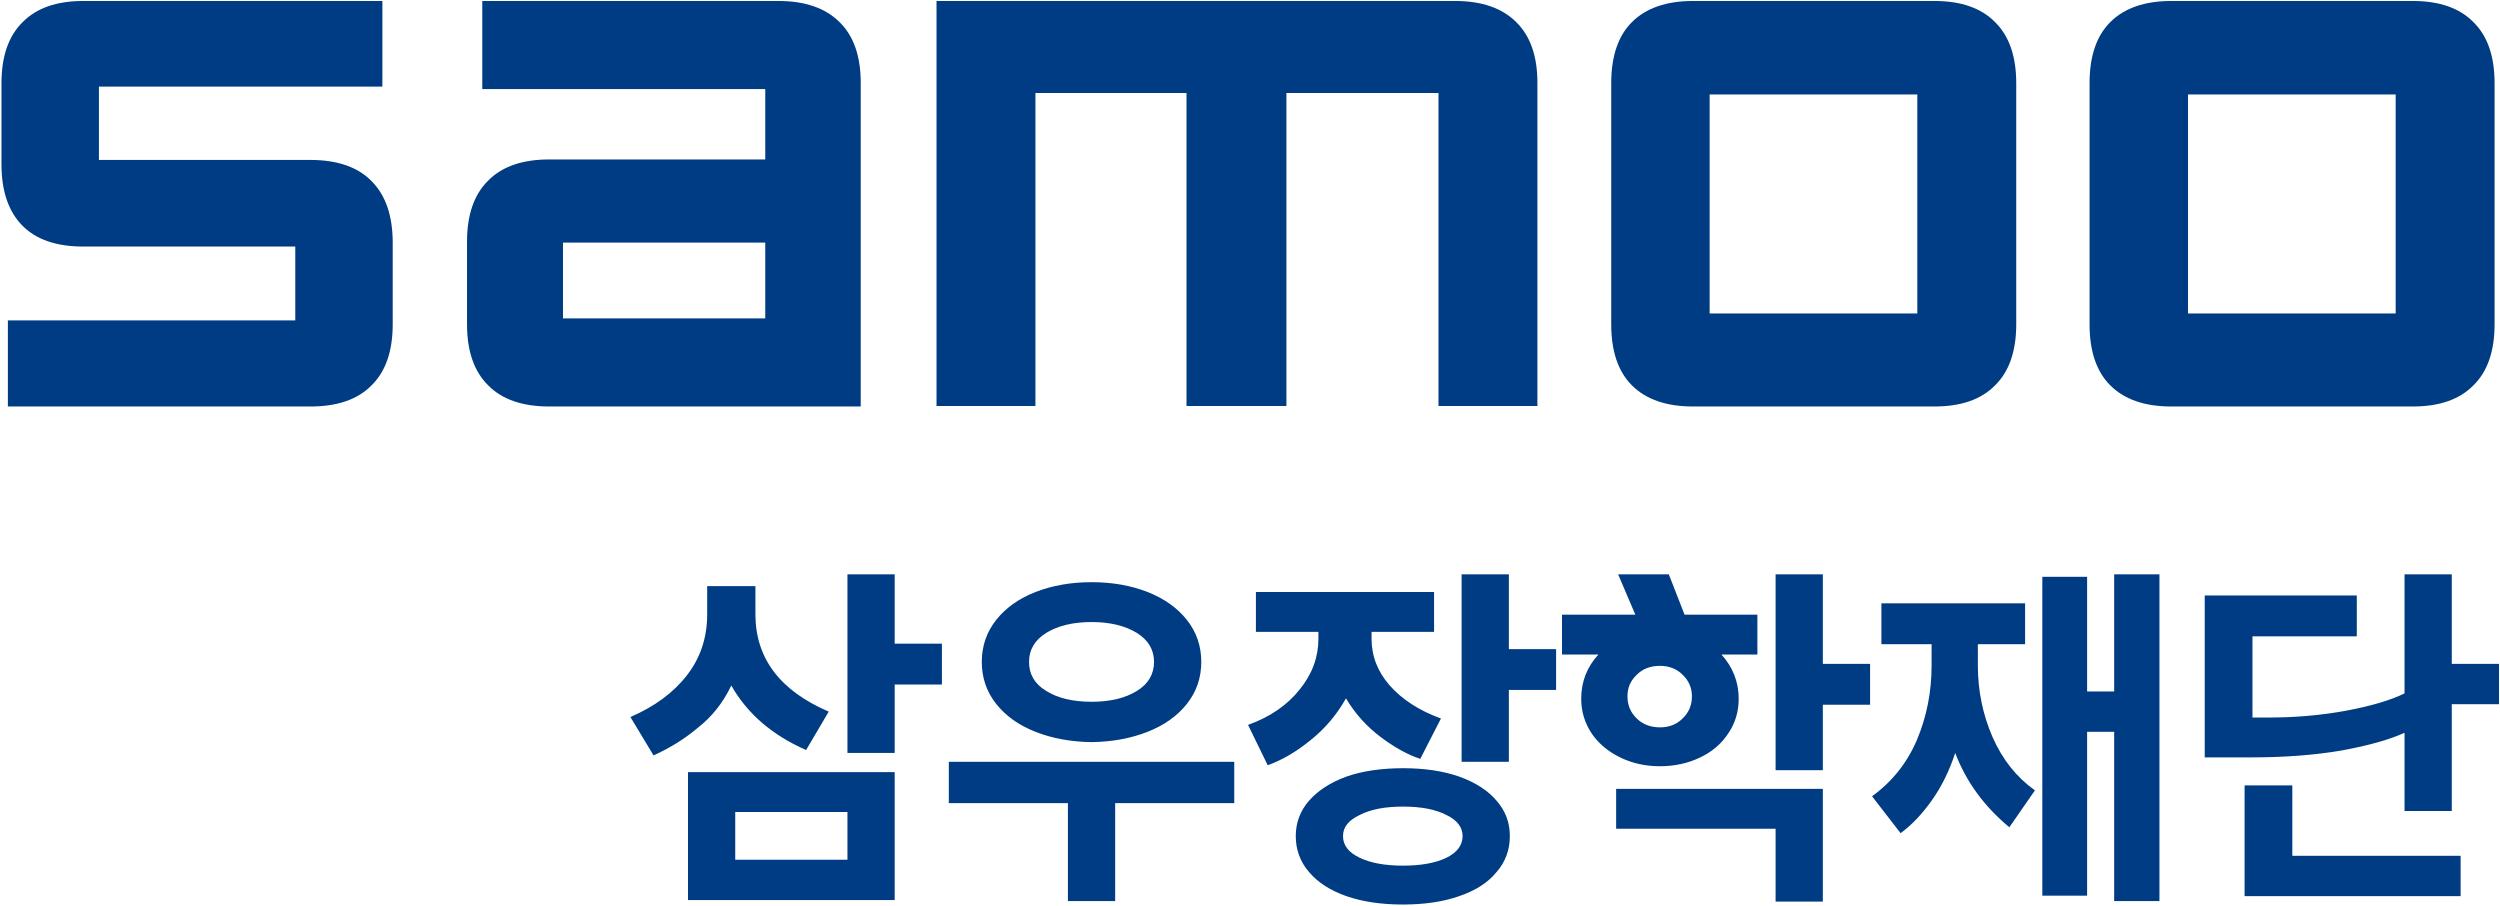 <?xml version="1.0" encoding="UTF-8"?>
<svg id="_레이어_1" data-name="레이어_1" xmlns="http://www.w3.org/2000/svg" version="1.1" viewBox="0 0 254 92">
  <!-- Generator: Adobe Illustrator 29.6.1, SVG Export Plug-In . SVG Version: 2.1.1 Build 9)  -->
  <defs>
    <style>
      .st0 {
        fill: #003c83;
      }
    </style>
  </defs>
  <g id="M_OGLYbXbf_tROQfsyzROLQmRMyoUs7065yWUqvO7mUNFjprsc_FO6wnmqYPA0DeJLP3_iVGCwQeG_ZwOvXgcM8NZ5Lo0NmUpOy0nlNy9Ajd0xyAvaLhZNWl8sirFCoOX75ebxk84fp4Kvp502A3dQ_svg">
    <g id="____1">
      <path class="st0" d="M76.75,59.55h-4.9v2.85c0,2.37-.68,4.43-2.05,6.2-1.37,1.77-3.28,3.18-5.75,4.25l2.35,3.9c1.7-.77,3.22-1.72,4.55-2.85,1.4-1.1,2.52-2.52,3.35-4.25,1.63,2.87,4.17,5.05,7.6,6.55l2.3-3.9c-4.97-2.13-7.45-5.43-7.45-9.9v-2.85M96.4,77.4v4.2h12.1v9.95h4.8v-9.95h12.1v-4.2h-29M90.9,91.45v-13h-21v13h21M86.1,82.5v4.85h-11.4v-4.85h11.4M90.9,65.4v-7.05h-4.8v18.15h4.8v-6.95h4.8v-4.15h-4.8M116.6,60.15c-1.7-.67-3.6-1-5.7-1-2.07,0-3.97.33-5.7,1-1.7.67-3.03,1.62-4,2.85-.97,1.23-1.45,2.65-1.45,4.25s.48,3.02,1.45,4.25c.97,1.23,2.3,2.18,4,2.85,1.7.67,3.6,1.02,5.7,1.05,2.1-.03,4-.38,5.7-1.05,1.7-.67,3.03-1.62,4-2.85.97-1.23,1.45-2.65,1.45-4.25s-.48-3.02-1.45-4.25c-.97-1.23-2.3-2.18-4-2.85M110.9,63.2c1.87,0,3.4.37,4.6,1.1,1.17.73,1.75,1.72,1.75,2.95s-.58,2.25-1.75,2.95c-1.17.73-2.7,1.1-4.6,1.1-1.9,0-3.43-.37-4.6-1.1-1.17-.7-1.75-1.68-1.75-2.95,0-1.23.58-2.22,1.75-2.95,1.2-.73,2.73-1.1,4.6-1.1M85.3,2.25c-1.43-1.43-3.5-2.15-6.2-2.15h-30.1v8.95h28.75v7.15h-21.95c-2.73,0-4.8.72-6.2,2.15-1.43,1.4-2.15,3.47-2.15,6.2v8.4c0,2.73.72,4.8,2.15,6.2,1.4,1.43,3.47,2.15,6.2,2.15h31.65V8.4c0-2.7-.72-4.75-2.15-6.15M57.2,32.35v-7.7h20.55v7.7h-20.55M.15,8.45v8.25c0,2.73.72,4.82,2.15,6.25,1.4,1.4,3.45,2.1,6.15,2.1h21.55v7.5H.8v8.75h30.75c2.73,0,4.8-.72,6.2-2.15,1.43-1.4,2.15-3.47,2.15-6.2v-8.3c0-2.73-.72-4.82-2.15-6.25-1.4-1.43-3.47-2.15-6.2-2.15H10.05v-7.45h28.8V.1H8.45c-2.7,0-4.75.72-6.15,2.15C.87,3.65.15,5.72.15,8.45M136.8,78.9c-1.63.6-2.9,1.42-3.8,2.45-.9,1.03-1.35,2.23-1.35,3.6s.45,2.62,1.35,3.65c.9,1.07,2.17,1.88,3.8,2.45,1.63.57,3.55.85,5.75.85,2.17,0,4.07-.28,5.7-.85,1.67-.57,2.93-1.38,3.8-2.45.9-1.03,1.35-2.25,1.35-3.65s-.45-2.57-1.35-3.6c-.87-1.03-2.13-1.85-3.8-2.45-1.63-.57-3.53-.85-5.7-.85s-4.12.28-5.75.85M142.55,81.95c1.83,0,3.3.28,4.4.85,1.1.53,1.65,1.25,1.65,2.15s-.55,1.67-1.65,2.2c-1.1.53-2.57.8-4.4.8s-3.3-.27-4.4-.8c-1.13-.53-1.7-1.27-1.7-2.2s.57-1.62,1.7-2.15c1.1-.57,2.57-.85,4.4-.85M127.6,60.15v4.05h6.35v.7c0,1.87-.63,3.58-1.9,5.15-1.27,1.6-3.02,2.8-5.25,3.6l2,4.1c1.47-.53,2.92-1.38,4.35-2.55,1.47-1.17,2.67-2.58,3.6-4.25.93,1.57,2.12,2.88,3.55,3.95,1.43,1.07,2.77,1.8,4,2.2l2.1-4.1c-2.2-.8-3.93-1.92-5.2-3.35-1.23-1.4-1.85-2.98-1.85-4.75v-.7h6.35v-4.05h-18.1M153.3,58.35h-4.8v19.05h4.8v-7.3h4.8v-4.15h-4.8v-7.6M180.4,91.6h4.8v-11.45h-21v4.05h16.2v7.4M185.2,67.45v-9.1h-4.8v19.9h4.8v-6.65h4.8v-4.15h-4.8M171.15,62.45l-1.6-4.1h-5.15l1.75,4.1h-7.45v4.05h3.7c-1.17,1.27-1.75,2.77-1.75,4.5,0,1.27.35,2.43,1.05,3.5.7,1.03,1.67,1.85,2.9,2.45s2.58.9,4.05.9,2.87-.3,4.1-.9c1.2-.57,2.15-1.38,2.85-2.45.7-1.03,1.05-2.2,1.05-3.5,0-1.7-.58-3.2-1.75-4.5h3.65v-4.05h-7.4M168.65,67.65c.93,0,1.7.3,2.3.9.63.6.95,1.33.95,2.2,0,.9-.32,1.65-.95,2.25-.6.6-1.37.9-2.3.9s-1.75-.3-2.35-.9c-.63-.6-.95-1.35-.95-2.25s.32-1.6.95-2.2c.6-.6,1.38-.9,2.35-.9M200.95,67.6v-2.15h4.8v-4.15h-14.6v4.15h5.1v2.15c0,2.7-.5,5.23-1.5,7.6-1,2.33-2.52,4.23-4.55,5.7l2.9,3.75c1.1-.8,2.15-1.9,3.15-3.3,1-1.4,1.8-3.02,2.4-4.85,1.1,2.9,2.93,5.42,5.5,7.55l2.6-3.75c-1.87-1.33-3.3-3.13-4.3-5.4-1-2.3-1.5-4.73-1.5-7.3M219.4,58.35h-4.6v11.9h-2.75v-11.65h-4.55v32.4h4.55v-16.65h2.75v17.2h4.6v-33.2M250,91.05v-4.1h-17.1v-7.15h-4.85v11.25h21.95M249.1,67.45v-9.1h-4.8v12.1c-1.43.7-3.4,1.28-5.9,1.75-2.53.47-5.15.7-7.85.7h-1.7v-8.25h10.6v-4.15h-15.45v16.45h4.7c3.4,0,6.47-.23,9.2-.7,2.73-.5,4.87-1.1,6.4-1.8v7.95h4.8v-10.85h4.8v-4.1h-4.8M214.4,2.25c-1.4,1.4-2.1,3.47-2.1,6.2v24.5c0,2.73.7,4.8,2.1,6.2,1.43,1.43,3.5,2.15,6.2,2.15h24.55c2.7,0,4.75-.72,6.15-2.15,1.43-1.4,2.15-3.47,2.15-6.2V8.45c0-2.73-.72-4.8-2.15-6.2-1.4-1.43-3.45-2.15-6.15-2.15h-24.55c-2.7,0-4.77.72-6.2,2.15M222.3,31.85V9.6h21.1v22.25h-21.1M156.2,8.4c0-2.7-.72-4.75-2.15-6.15-1.43-1.43-3.5-2.15-6.2-2.15h-52.7v41.15h10.05V9.45h15.35v31.8h10.15V9.45h15.45v31.8h10.05V8.4M165.8,2.25c-1.4,1.4-2.1,3.47-2.1,6.2v24.5c0,2.73.7,4.8,2.1,6.2,1.43,1.43,3.5,2.15,6.2,2.15h24.55c2.7,0,4.75-.72,6.15-2.15,1.43-1.4,2.15-3.47,2.15-6.2V8.45c0-2.73-.72-4.8-2.15-6.2-1.4-1.43-3.45-2.15-6.15-2.15h-24.55c-2.7,0-4.77.72-6.2,2.15M194.8,31.85h-21.1V9.6h21.1v22.25Z"/>
    </g>
  </g>
</svg>